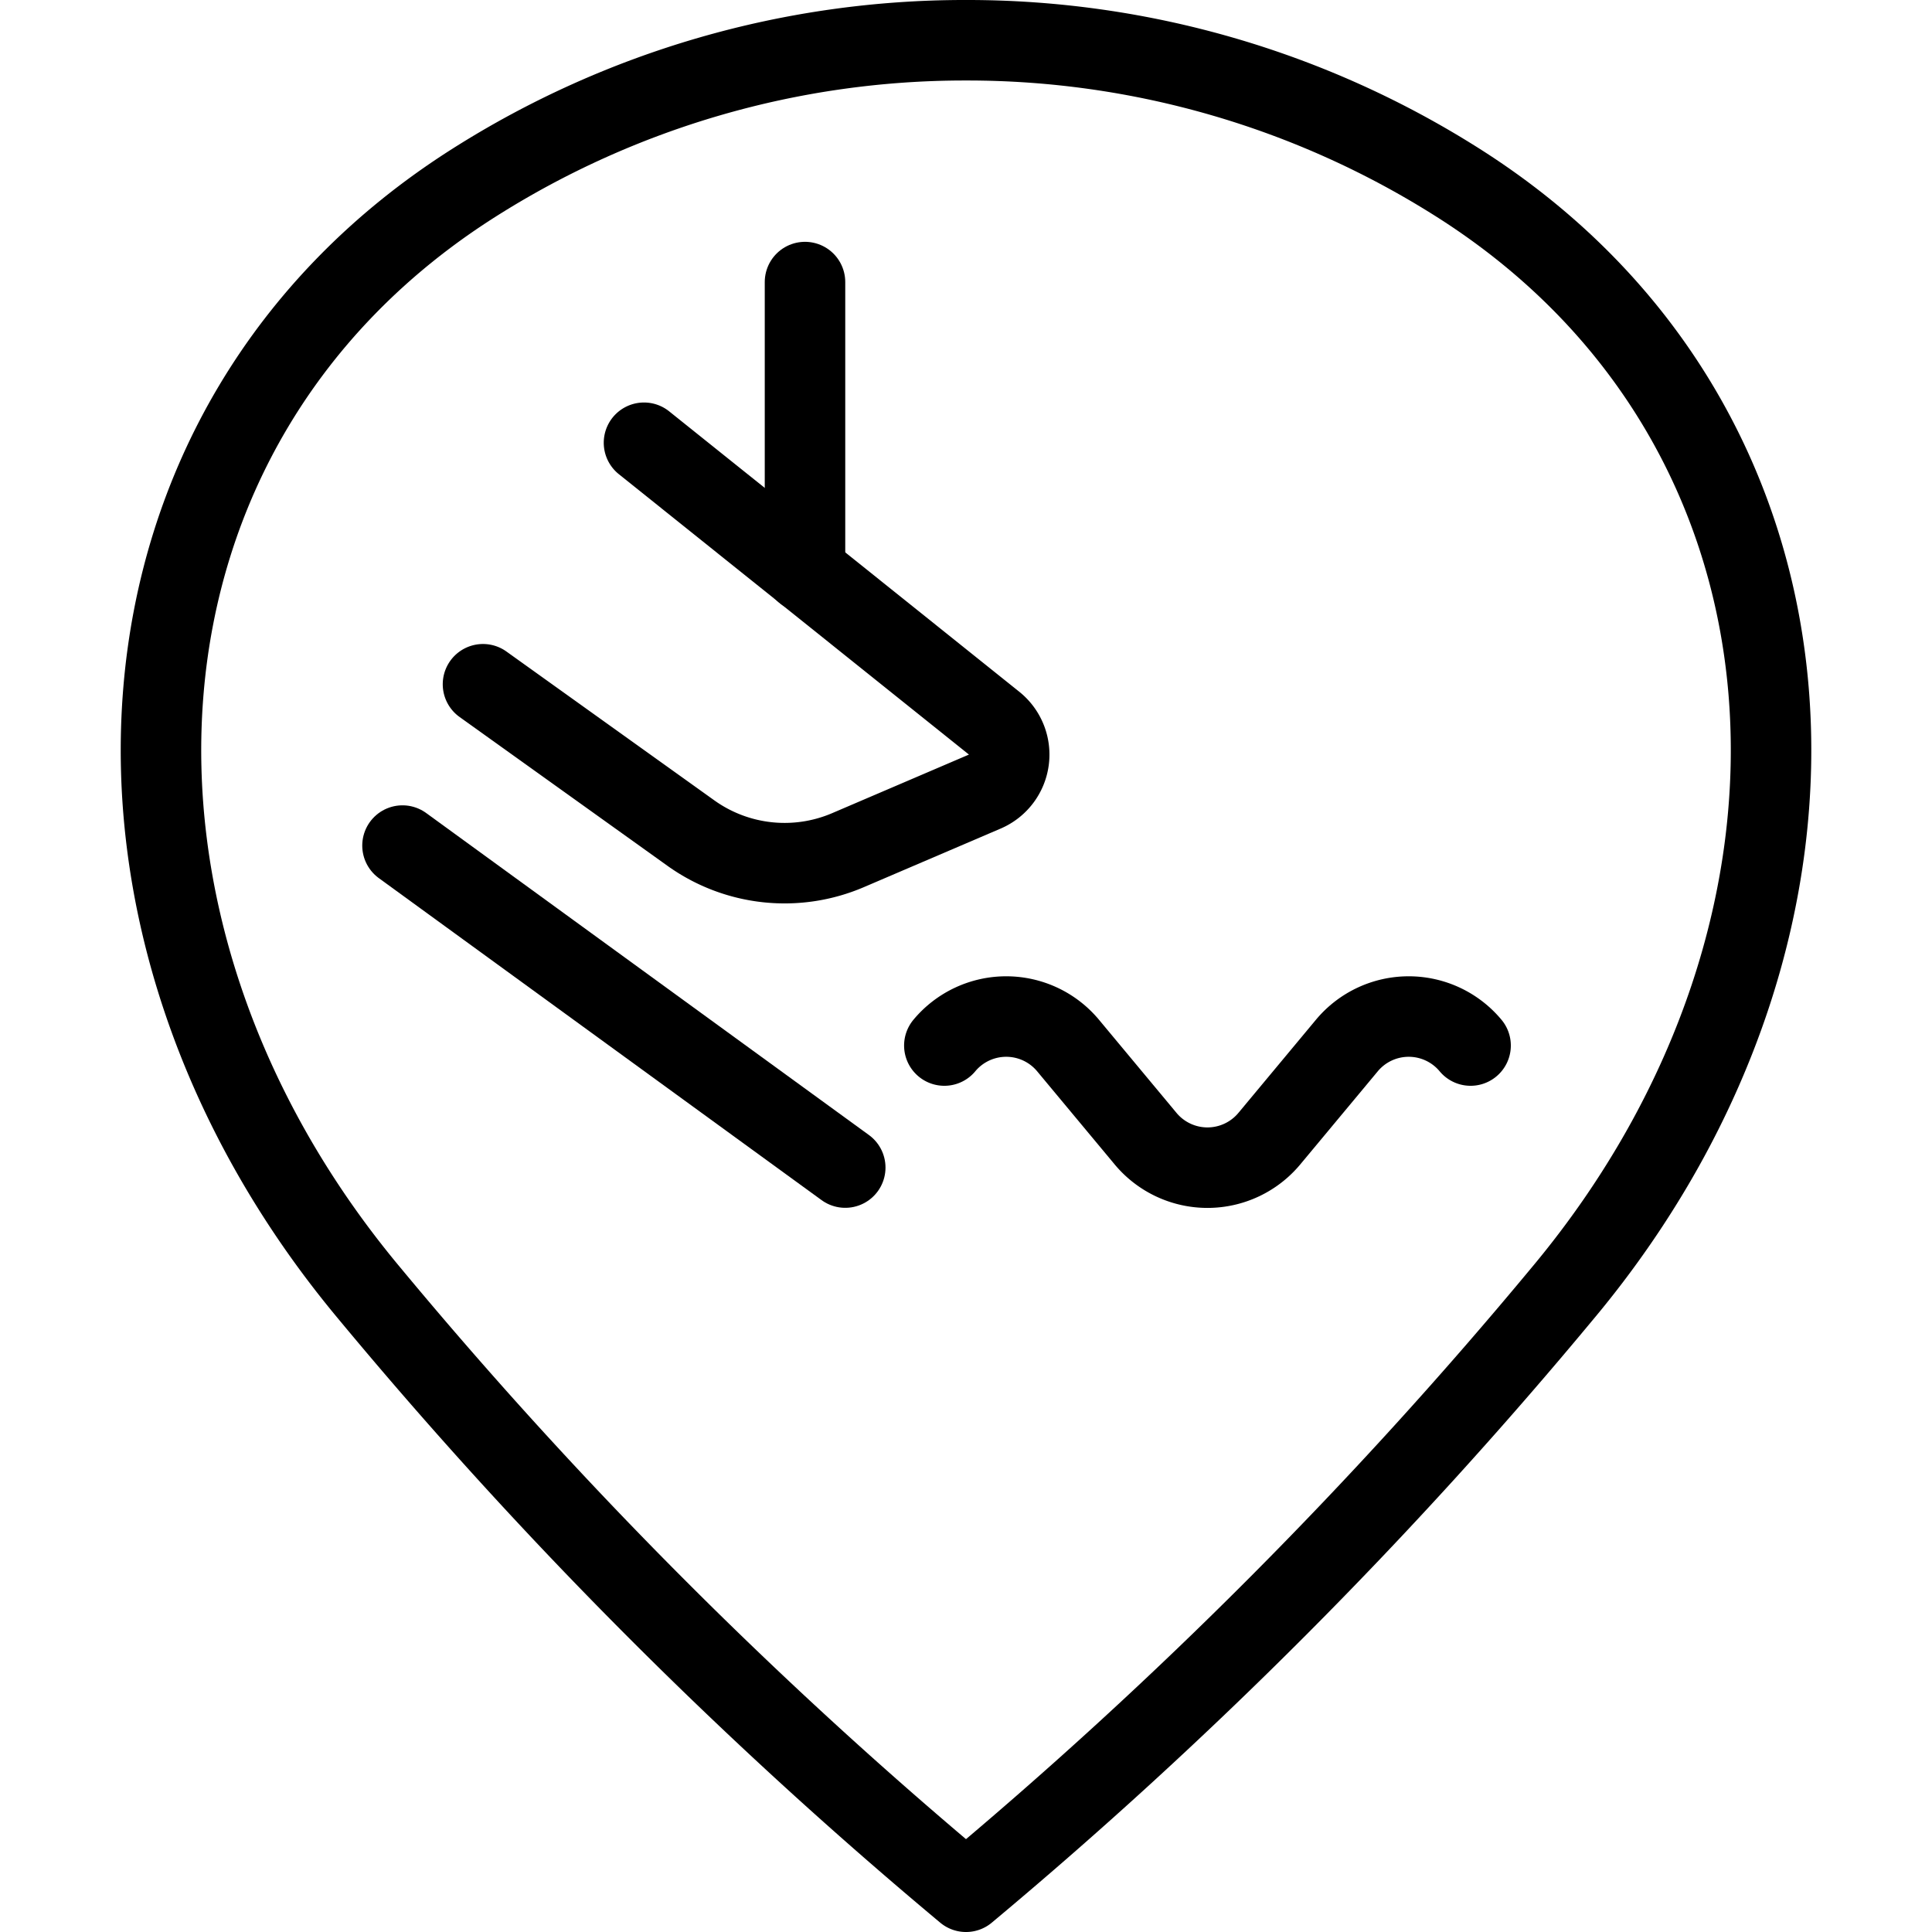<svg viewBox="0 0 24 24" xmlns="http://www.w3.org/2000/svg"><g transform="matrix(1,0,0,1,0,0)"><path d="M12,.5a11.38,11.38,0,0,1,6.112,1.77c4.75,3.011,5.1,9.23,1.315,13.777A57.572,57.572,0,0,1,12,23.5a57.572,57.572,0,0,1-7.427-7.453C.789,11.5,1.138,5.281,5.888,2.27A11.38,11.38,0,0,1,12,.5Z" fill="none" stroke="#000000" stroke-linecap="round" stroke-linejoin="round"></path><path d="M11.731,12.988a1,1,0,0,1,1.537,0l.963,1.157a1,1,0,0,0,1.537,0l.963-1.157a1,1,0,0,1,1.537,0" fill="none" stroke="#000000" stroke-linecap="round" stroke-linejoin="round"></path><path d="M10.5 14.504L5 10.504" fill="none" stroke="#000000" stroke-linecap="round" stroke-linejoin="round"></path><path d="M6,8.5,8.584,10.35a2,2,0,0,0,1.95.211l1.7-.728a.5.5,0,0,0,.116-.849L8,5.5" fill="none" stroke="#000000" stroke-linecap="round" stroke-linejoin="round"></path><path d="M10 7.104L10 3.504" fill="none" stroke="#000000" stroke-linecap="round" stroke-linejoin="round"></path></g></svg>